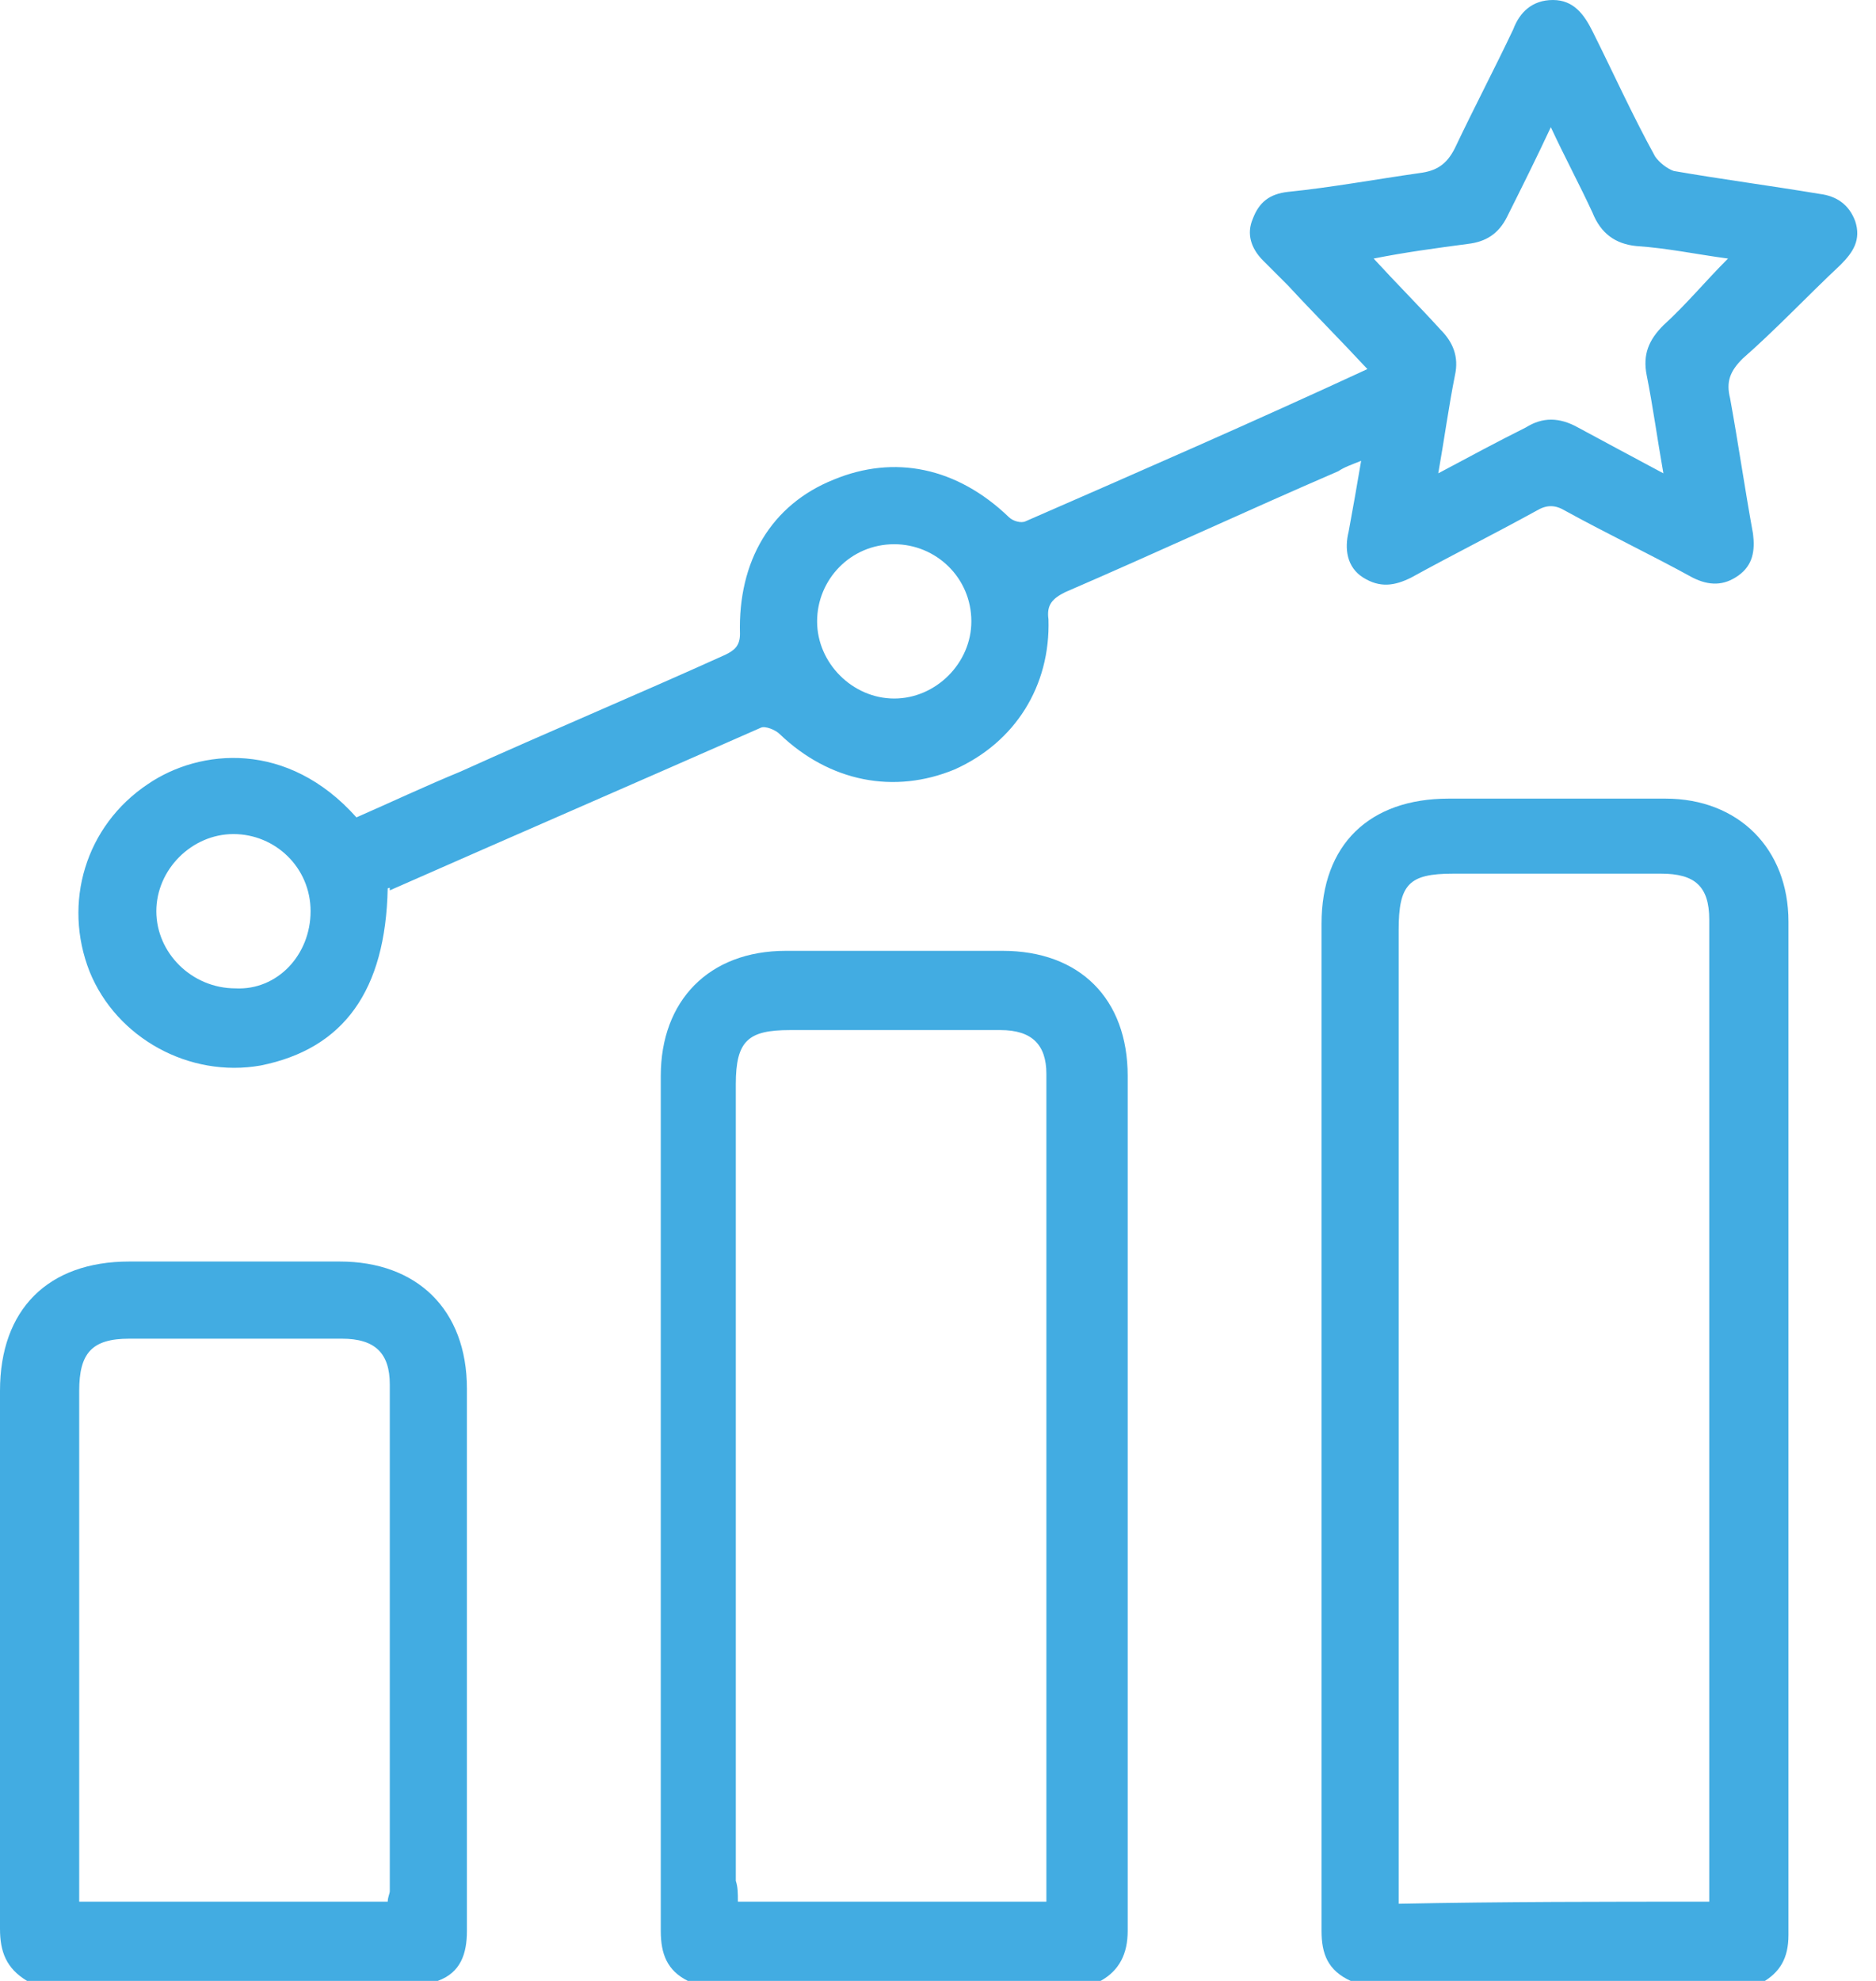 <?xml version="1.0" encoding="UTF-8"?> <!-- Generator: Adobe Illustrator 22.0.1, SVG Export Plug-In . SVG Version: 6.00 Build 0) --> <svg xmlns="http://www.w3.org/2000/svg" xmlns:xlink="http://www.w3.org/1999/xlink" version="1.1" id="Calque_1" x="0px" y="0px" width="90px" height="95px" viewBox="0 0 90 95" style="enable-background:new 0 0 90 95;" xml:space="preserve"> <style type="text/css"> .st0{fill:#42ACE2;} </style> <g> <path class="st0" d="M64.8,95c-1.1-0.5-1.4-1.3-1.4-2.4c0-16.1,0-32.2,0-48.3c0-3.8,2.3-6,6.1-6c3.5,0,6.9,0,10.4,0 c3.5,0,5.9,2.4,5.9,5.9c0,16.2,0,32.4,0,48.6c0,1.1-0.4,1.8-1.3,2.3C77.9,95,71.3,95,64.8,95z M82,91.2c0-0.3,0-0.5,0-0.7 c0-15.5,0-30.9,0-46.4c0-1.6-0.7-2.2-2.3-2.2c-3.3,0-6.7,0-10,0c-2.1,0-2.6,0.5-2.6,2.7c0,15.2,0,30.4,0,45.6c0,0.4,0,0.7,0,1.1 C72.1,91.2,77,91.2,82,91.2z"></path> <path class="st0" d="M33,95c-1-0.5-1.3-1.3-1.3-2.4c0-13.7,0-27.3,0-41c0-3.6,2.3-6,6-6c3.5,0,6.9,0,10.4,0c3.7,0,6,2.3,6,6 c0,13.7,0,27.3,0,41c0,1.1-0.4,1.9-1.3,2.4C46.2,95,39.6,95,33,95z M35.4,91.2c5,0,9.9,0,14.8,0c0-0.2,0-0.4,0-0.6 c0-13,0-26.1,0-39.1c0-1.4-0.7-2.1-2.2-2.1c-3.4,0-6.7,0-10.1,0c-2,0-2.6,0.5-2.6,2.6c0,12.7,0,25.5,0,38.2 C35.4,90.5,35.4,90.8,35.4,91.2z"></path> <path class="st0" d="M1.3,95c-1-0.6-1.3-1.4-1.3-2.5c0-8.6,0-17.2,0-25.8c0-3.9,2.3-6.2,6.2-6.2c3.4,0,6.7,0,10.1,0 c3.7,0,6.1,2.3,6.1,6.1c0,8.7,0,17.3,0,26c0,1.1-0.3,2-1.4,2.4C14.4,95,7.9,95,1.3,95z M18.6,91.2c0-0.2,0.1-0.4,0.1-0.5 c0-8.1,0-16.2,0-24.3c0-1.5-0.7-2.2-2.3-2.2c-3.4,0-6.8,0-10.2,0c-1.8,0-2.4,0.7-2.4,2.5c0,7.8,0,15.7,0,23.5c0,0.3,0,0.6,0,1 C8.8,91.2,13.6,91.2,18.6,91.2z"></path> <path class="st0" d="M18.6,42.6c-0.1,4.9-2.1,7.7-6.1,8.5c-3.4,0.6-6.9-1.3-8.2-4.5c-1.3-3.3-0.2-7,2.8-9c2.5-1.7,6.7-2.1,10,1.6 c1.6-0.7,3.3-1.5,5-2.2c4.2-1.9,8.5-3.7,12.7-5.6c0.4-0.2,0.7-0.4,0.7-1c-0.1-3.5,1.5-6.2,4.5-7.4c2.9-1.2,5.9-0.6,8.4,1.8 c0.2,0.2,0.6,0.3,0.8,0.2c5.5-2.4,11-4.8,16.4-7.3c0,0,0,0,0,0c-1.3-1.4-2.6-2.7-3.8-4c-0.4-0.4-0.8-0.8-1.2-1.2 c-0.6-0.6-0.8-1.3-0.5-2c0.3-0.8,0.8-1.2,1.7-1.3C63.8,9,66,8.6,68.1,8.3c0.8-0.1,1.3-0.4,1.7-1.2c0.9-1.9,1.9-3.8,2.8-5.7 C72.9,0.6,73.5,0,74.5,0c1,0,1.5,0.7,1.9,1.5c1,2,1.9,4,3,6c0.2,0.3,0.6,0.6,0.9,0.7c2.3,0.4,4.6,0.7,7,1.1 c0.8,0.1,1.4,0.5,1.7,1.3c0.3,0.9-0.1,1.5-0.7,2.1c-1.6,1.5-3.1,3.1-4.7,4.5c-0.6,0.6-0.8,1.1-0.6,1.9c0.4,2.2,0.7,4.3,1.1,6.5 c0.1,0.8,0,1.5-0.7,2c-0.7,0.5-1.4,0.5-2.2,0.1c-2-1.1-4.1-2.1-6.1-3.2c-0.5-0.3-0.9-0.3-1.4,0c-2,1.1-4,2.1-6,3.2 c-0.8,0.4-1.5,0.5-2.3,0c-0.8-0.5-0.9-1.4-0.7-2.2c0.2-1.1,0.4-2.2,0.6-3.4c-0.5,0.2-0.8,0.3-1.1,0.5c-4.4,1.9-8.7,3.9-13.1,5.8 c-0.6,0.3-0.9,0.6-0.8,1.3c0.1,3.2-1.6,5.9-4.5,7.2c-2.9,1.2-6,0.6-8.4-1.7c-0.2-0.2-0.7-0.4-0.9-0.3c-5.9,2.6-11.9,5.2-17.8,7.8 C18.7,42.5,18.7,42.6,18.6,42.6z M79.8,22.7C79.5,21,79.3,19.5,79,18c-0.2-1,0.1-1.7,0.8-2.4c1.1-1,2-2.1,3.1-3.2 c-1.5-0.2-2.9-0.5-4.4-0.6c-1-0.1-1.7-0.6-2.1-1.6c-0.6-1.3-1.3-2.6-2-4.1C73.7,7.6,73,9,72.3,10.4c-0.4,0.8-1,1.2-1.9,1.3 c-1.5,0.2-3,0.4-4.5,0.7c1.1,1.2,2.2,2.3,3.2,3.4c0.6,0.6,0.9,1.3,0.7,2.2c-0.3,1.5-0.5,3-0.8,4.7c1.5-0.8,2.8-1.5,4.2-2.2 c0.8-0.5,1.6-0.5,2.5,0C77,21.2,78.3,21.9,79.8,22.7z M14.9,43.7c0-2.1-1.7-3.7-3.7-3.7c-2,0-3.7,1.7-3.7,3.7c0,2,1.7,3.7,3.8,3.7 C13.3,47.5,14.9,45.8,14.9,43.7z M46.6,29.8c0-2.1-1.7-3.7-3.7-3.7c-2.1,0-3.7,1.7-3.7,3.7c0,2,1.7,3.7,3.7,3.7 C44.9,33.5,46.6,31.8,46.6,29.8z"></path> </g> </svg> 
